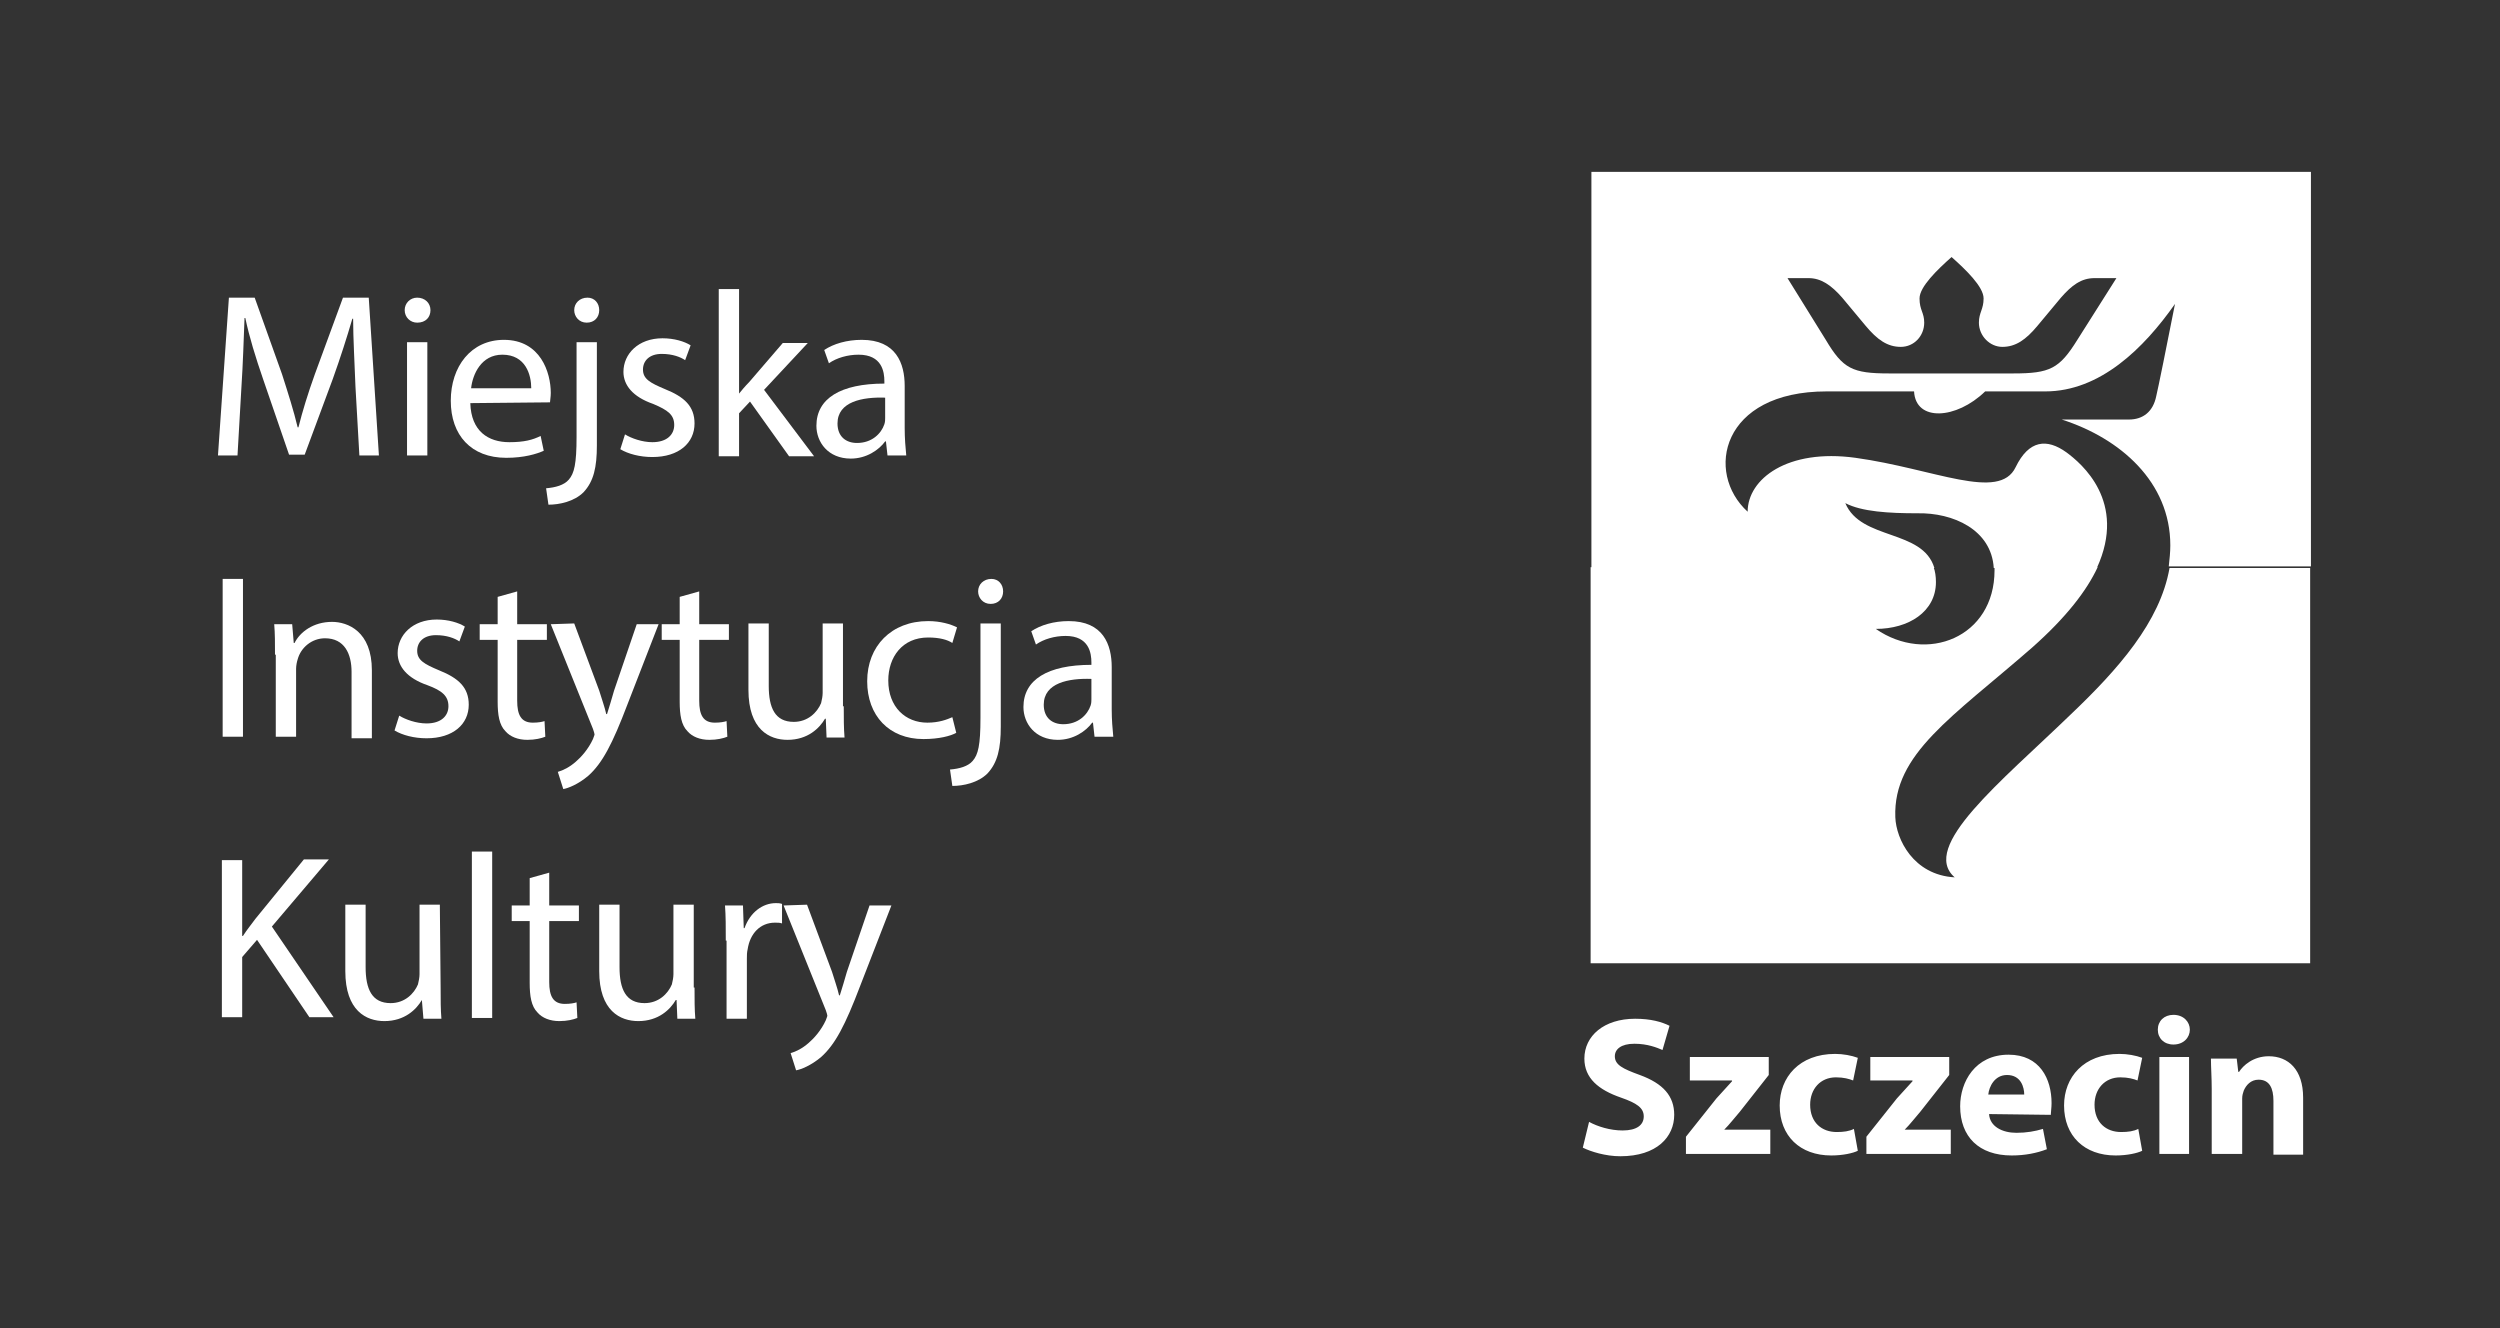 <?xml version="1.0" encoding="utf-8"?>
<!-- Generator: Adobe Illustrator 19.0.0, SVG Export Plug-In . SVG Version: 6.00 Build 0)  -->
<!DOCTYPE svg PUBLIC "-//W3C//DTD SVG 1.1//EN" "http://www.w3.org/Graphics/SVG/1.1/DTD/svg11.dtd">
<svg version="1.1" id="Warstwa_1" xmlns="http://www.w3.org/2000/svg" xmlns:xlink="http://www.w3.org/1999/xlink" x="0px" y="0px"
	 viewBox="128 -53 320 170" style="enable-background:new 128 -53 320 170;" xml:space="preserve">
<rect x="128" y="-53" width="320" height="170" fill="#333333" stroke="none"/>
<style type="text/css">
	.st0{fill:#FFFFFF;}
</style>
<path class="st0" d="M405.7,19.7c-1.2,6.9-6.6,13-12.7,18.8c-8.9,8.6-19.3,16.9-14.8,20.8c-5.3-0.3-7.5-4.9-7.6-7.7
	c-0.3-8.1,7.3-12.8,17.5-21.7c4.4-3.9,7-7.3,8.4-10.3h-13.2c0,0.1,0,0.3,0,0.4c0,8.6-8.7,12-15.2,7.5c4.2,0,7.7-2.2,7.7-6
	c0-0.7-0.1-1.4-0.3-1.9h-43.9v50.7h92.1V19.7H405.7z"/>
<path class="st0" d="M331.7-31v50.7h43.9c-1.5-5-9.4-3.5-11.4-8.3c2.1,1.1,5.6,1.3,9.2,1.3c4.6-0.1,9.5,2.1,9.8,7h13.2
	c3.9-8.5-2-13.4-3.9-14.8c-2.5-1.8-4.8-1.6-6.5,1.9c-2.1,4.4-10.4,0.2-20.5-1.2c-8.7-1.2-13.8,2.7-13.8,6.9
	c-5.5-5-3.4-15.4,10.1-15.4H373c0.2,3.9,5.4,3.6,9.1,0h7.7c7,0,12.6-5.5,16.6-11.2c-1,5.1-2.2,11-2.4,11.8c-0.4,2-1.7,3-3.5,3h-8.6
	c7.5,2.4,13.9,8,13.9,16.1c0,0.9-0.1,1.8-0.2,2.7h18.2V-31H331.7z M393.9-9.5c-2.3,3.7-3.5,4.3-8.2,4.3h-15.9
	c-4.7,0-5.9-0.6-8.1-4.3l-4.9-7.9h2.7c1.6,0,2.9,0.9,4.3,2.5l3,3.6c1.5,1.8,2.8,2.7,4.5,2.7s3-1.4,3-3.1c0-1.3-0.6-1.6-0.6-3.1
	s2.3-3.7,4.1-5.3c1.8,1.6,4.1,3.8,4.1,5.3c0,1.4-0.6,1.8-0.6,3.1c0,1.7,1.4,3.1,3,3.1c1.7,0,3-0.9,4.5-2.7l3-3.6
	c1.4-1.6,2.6-2.5,4.3-2.5h2.8L393.9-9.5z"/>
<path class="st0" d="M411.2,94.7h3.8v-7.1c0-0.4,0.1-0.7,0.2-1c0.3-0.7,0.9-1.4,1.9-1.4c1.4,0,1.9,1.1,1.9,2.7v6.9h3.8v-7.3
	c0-3.6-1.9-5.3-4.4-5.3c-2,0-3.3,1.2-3.8,2h-0.1l-0.2-1.7H411c0,1.1,0.1,2.4,0.1,3.9v8.3H411.2z M406.2,76.9c-1.2,0-2,0.8-2,1.9
	c0,1.1,0.8,1.9,2,1.9c1.3,0,2.1-0.9,2.1-1.9C408.3,77.8,407.5,76.9,406.2,76.9z M408.2,94.7V82.3h-3.8v12.4H408.2z M401.7,91.5
	c-0.6,0.3-1.3,0.4-2.2,0.4c-1.9,0-3.4-1.2-3.4-3.5c0-2,1.3-3.5,3.3-3.5c1,0,1.7,0.2,2.2,0.4l0.6-2.9c-0.8-0.3-1.9-0.5-2.9-0.5
	c-4.6,0-7.1,3-7.1,6.6c0,3.9,2.6,6.4,6.6,6.4c1.5,0,2.8-0.3,3.4-0.6L401.7,91.5z M382.5,87.1c0.1-1,0.8-2.5,2.4-2.5
	c1.8,0,2.2,1.6,2.2,2.5H382.5z M390.5,89.7c0-0.3,0.1-0.9,0.1-1.5c0-3.1-1.5-6.2-5.5-6.2c-4.3,0-6.2,3.5-6.2,6.6
	c0,3.9,2.4,6.3,6.6,6.3c1.7,0,3.2-0.3,4.5-0.8l-0.5-2.6c-1,0.3-2.1,0.5-3.4,0.5c-1.8,0-3.4-0.8-3.5-2.4L390.5,89.7L390.5,89.7z
	 M366.9,94.7h10.8v-3.1h-5.9l0,0c0.7-0.7,1.3-1.5,2-2.3l3.7-4.7v-2.3h-10.1v3h5.4v0.1c-0.7,0.8-1.3,1.4-2,2.2l-3.9,4.9V94.7z
	 M365.3,91.5c-0.6,0.3-1.3,0.4-2.2,0.4c-1.9,0-3.4-1.2-3.4-3.5c0-2,1.3-3.5,3.3-3.5c1,0,1.7,0.2,2.2,0.4l0.6-2.9
	c-0.8-0.3-1.9-0.5-2.9-0.5c-4.6,0-7.1,3-7.1,6.6c0,3.9,2.6,6.4,6.6,6.4c1.5,0,2.8-0.3,3.4-0.6L365.3,91.5z M343.8,94.7h10.8v-3.1
	h-5.9l0,0c0.7-0.7,1.3-1.5,2-2.3l3.7-4.7v-2.3h-10.1v3h5.4v0.1c-0.7,0.8-1.3,1.4-2,2.2l-3.9,4.9V94.7z M330.6,93.9
	c1,0.5,2.9,1.1,4.8,1.1c4.7,0,6.9-2.5,6.9-5.3c0-2.4-1.4-4-4.4-5.1c-2.2-0.8-3.2-1.3-3.2-2.4c0-0.9,0.8-1.6,2.5-1.6s2.9,0.5,3.6,0.8
	l0.9-3.1c-1-0.5-2.4-0.9-4.4-0.9c-4,0-6.5,2.2-6.5,5.1c0,2.5,1.8,4,4.7,5c2,0.7,2.9,1.3,2.9,2.4c0,1.1-0.9,1.8-2.7,1.8
	c-1.6,0-3.2-0.5-4.3-1.1L330.6,93.9z"/>
<path class="st0" d="M173.5-3.5c-0.1-2.8-0.3-6.2-0.3-8.7h-0.1c-0.7,2.4-1.5,4.9-2.5,7.7L167,5.2h-2l-3.3-9.6
	c-1-2.9-1.8-5.5-2.3-7.9h-0.1c-0.1,2.5-0.2,5.9-0.4,8.9l-0.5,8.7h-2.5l1.4-20.2h3.3l3.5,9.8c0.8,2.5,1.5,4.7,2,6.8h0.1
	c0.5-2,1.2-4.3,2.1-6.8l3.6-9.8h3.3l1.3,20.2H174L173.5-3.5z"/>
<path class="st0" d="M183.1-13.3c0,0.9-0.6,1.6-1.7,1.6c-0.9,0-1.6-0.7-1.6-1.6c0-0.9,0.7-1.6,1.6-1.6
	C182.4-14.9,183.1-14.2,183.1-13.3z M180.1,5.3V-9.2h2.6V5.3H180.1z"/>
<path class="st0" d="M188.2-1.4c0.1,3.6,2.3,5,5,5c1.9,0,3-0.3,4-0.8l0.4,1.9c-0.9,0.4-2.5,0.9-4.8,0.9c-4.5,0-7.1-2.9-7.1-7.3
	s2.6-7.8,6.8-7.8c4.7,0,6,4.2,6,6.8c0,0.5-0.1,1-0.1,1.2L188.2-1.4L188.2-1.4z M196-3.3c0-1.7-0.7-4.3-3.7-4.3c-2.7,0-3.8,2.5-4,4.3
	H196z"/>
<path class="st0" d="M197.9,9.5c1.2-0.1,2.3-0.4,2.9-1.1c0.7-0.8,1-2,1-5.5V-9.2h2.6V4c0,2.8-0.4,4.6-1.7,6
	c-1.2,1.2-3.1,1.6-4.5,1.6L197.9,9.5z M204.7-13.3c0,0.9-0.6,1.6-1.6,1.6s-1.6-0.8-1.6-1.6c0-0.9,0.7-1.6,1.7-1.6
	C204.1-14.9,204.7-14.2,204.7-13.3z"/>
<path class="st0" d="M208,2.6c0.8,0.5,2.2,1,3.5,1c1.9,0,2.8-1,2.8-2.2c0-1.3-0.8-1.9-2.7-2.7c-2.6-0.9-3.8-2.4-3.8-4.1
	c0-2.3,1.9-4.3,5-4.3c1.5,0,2.8,0.4,3.6,0.9l-0.7,1.9c-0.6-0.4-1.6-0.8-3-0.8c-1.6,0-2.4,0.9-2.4,2c0,1.2,0.9,1.7,2.8,2.5
	c2.5,1,3.8,2.2,3.8,4.4c0,2.5-2,4.3-5.4,4.3c-1.6,0-3.1-0.4-4.1-1L208,2.6z"/>
<path class="st0" d="M222.5-2.5L222.5-2.5c0.4-0.5,0.9-1.1,1.4-1.6l4.3-5h3.2l-5.6,6l6.4,8.5H229l-5-7l-1.4,1.5v5.5H220V-16h2.6
	v13.5H222.5z"/>
<path class="st0" d="M241.6,5.3l-0.2-1.8h-0.1c-0.8,1.1-2.4,2.2-4.4,2.2c-2.9,0-4.4-2.1-4.4-4.2c0-3.5,3.1-5.4,8.7-5.4v-0.3
	c0-1.2-0.3-3.4-3.3-3.4c-1.4,0-2.8,0.4-3.8,1.1l-0.6-1.7c1.2-0.8,2.9-1.3,4.8-1.3c4.4,0,5.5,3,5.5,5.9v5.4c0,1.3,0.1,2.5,0.2,3.5
	H241.6z M241.3-2.1c-2.9-0.1-6.1,0.5-6.1,3.3c0,1.7,1.1,2.5,2.5,2.5c1.9,0,3.1-1.2,3.5-2.4c0.1-0.3,0.1-0.6,0.1-0.8V-2.1z"/>
<path class="st0" d="M159.1,21.1v20.2h-2.6V21.1H159.1z"/>
<path class="st0" d="M163.2,30.8c0-1.5,0-2.7-0.1-3.9h2.3l0.2,2.4h0.1c0.7-1.4,2.4-2.7,4.8-2.7c2,0,5.1,1.2,5.1,6.2v8.7H173V33
	c0-2.3-0.9-4.3-3.4-4.3c-1.7,0-3.1,1.2-3.5,2.7c-0.1,0.3-0.2,0.8-0.2,1.2v8.7h-2.6V30.8H163.2z"/>
<path class="st0" d="M179.1,38.6c0.8,0.5,2.2,1,3.5,1c1.9,0,2.8-1,2.8-2.2c0-1.3-0.8-2-2.7-2.7c-2.6-0.9-3.8-2.4-3.8-4.1
	c0-2.3,1.9-4.3,5-4.3c1.5,0,2.8,0.4,3.6,0.9l-0.7,1.9c-0.6-0.4-1.6-0.8-3-0.8c-1.6,0-2.4,0.9-2.4,2c0,1.2,0.9,1.7,2.8,2.5
	c2.5,1,3.8,2.2,3.8,4.4c0,2.5-2,4.3-5.4,4.3c-1.6,0-3.1-0.4-4.1-1L179.1,38.6z"/>
<path class="st0" d="M194.2,22.7v4.2h3.8v2h-3.8v7.8c0,1.8,0.5,2.8,2,2.8c0.7,0,1.2-0.1,1.5-0.2l0.1,2c-0.5,0.2-1.3,0.4-2.3,0.4
	c-1.2,0-2.2-0.4-2.8-1.1c-0.8-0.8-1-2.1-1-3.8v-7.9h-2.3v-2h2.3v-3.5L194.2,22.7z"/>
<path class="st0" d="M201.5,26.8l3.2,8.6c0.3,1,0.7,2.1,0.9,3h0.1c0.3-0.9,0.6-2,0.9-3l2.9-8.5h2.8l-4,10.3c-1.9,5-3.2,7.5-5,9.1
	c-1.3,1.1-2.6,1.6-3.2,1.7l-0.7-2.2c0.7-0.2,1.5-0.6,2.3-1.3c0.7-0.6,1.6-1.6,2.2-2.9c0.1-0.3,0.2-0.5,0.2-0.6s-0.1-0.4-0.2-0.7
	l-5.4-13.4L201.5,26.8L201.5,26.8z"/>
<path class="st0" d="M217.5,22.7v4.2h3.8v2h-3.8v7.8c0,1.8,0.5,2.8,2,2.8c0.7,0,1.2-0.1,1.5-0.2l0.1,2c-0.5,0.2-1.3,0.4-2.3,0.4
	c-1.2,0-2.2-0.4-2.8-1.1c-0.8-0.8-1-2.1-1-3.8v-7.9h-2.3v-2h2.3v-3.5L217.5,22.7z"/>
<path class="st0" d="M236,37.4c0,1.5,0,2.8,0.1,4h-2.3l-0.1-2.4h-0.1c-0.7,1.2-2.2,2.7-4.8,2.7c-2.3,0-5-1.3-5-6.4v-8.5h2.6v8
	c0,2.8,0.8,4.6,3.2,4.6c1.8,0,3-1.2,3.5-2.4c0.1-0.4,0.2-0.9,0.2-1.3v-8.9h2.6v10.6H236z"/>
<path class="st0" d="M250.4,40.8c-0.7,0.4-2.2,0.8-4.2,0.8c-4.4,0-7.2-3-7.2-7.4c0-4.5,3.1-7.7,7.8-7.7c1.6,0,2.9,0.4,3.7,0.8
	l-0.6,2c-0.6-0.4-1.6-0.7-3.1-0.7c-3.3,0-5.1,2.5-5.1,5.5c0,3.4,2.2,5.4,5,5.4c1.5,0,2.5-0.4,3.2-0.7L250.4,40.8z"/>
<path class="st0" d="M249.6,45.5c1.2-0.1,2.3-0.4,2.9-1.1c0.7-0.8,1-2,1-5.5V26.8h2.6V40c0,2.8-0.4,4.6-1.7,6
	c-1.2,1.2-3.1,1.6-4.5,1.6L249.6,45.5z M256.4,22.7c0,0.9-0.6,1.6-1.6,1.6s-1.6-0.8-1.6-1.6c0-0.9,0.7-1.6,1.7-1.6
	C255.8,21.1,256.4,21.8,256.4,22.7z"/>
<path class="st0" d="M268.1,41.3l-0.2-1.8h-0.1c-0.8,1.1-2.4,2.2-4.4,2.2c-2.9,0-4.4-2.1-4.4-4.2c0-3.5,3.1-5.4,8.7-5.4v-0.3
	c0-1.2-0.3-3.4-3.3-3.4c-1.4,0-2.8,0.4-3.8,1.1l-0.6-1.7c1.2-0.8,2.9-1.3,4.8-1.3c4.4,0,5.5,3,5.5,5.9v5.4c0,1.3,0.1,2.5,0.2,3.5
	C270.5,41.3,268.1,41.3,268.1,41.3z M267.7,33.9c-2.9-0.1-6.1,0.5-6.1,3.3c0,1.7,1.1,2.5,2.5,2.5c1.9,0,3.1-1.2,3.5-2.4
	c0.1-0.3,0.1-0.6,0.1-0.8V33.9z"/>
<path class="st0" d="M156.4,57.1h2.6v9.7h0.1c0.5-0.8,1.1-1.5,1.6-2.2l6.2-7.6h3.2l-7.3,8.6l7.9,11.6h-3.1l-6.7-9.9l-1.9,2.2v7.7
	h-2.6C156.4,77.2,156.4,57.1,156.4,57.1z"/>
<path class="st0" d="M184.4,73.4c0,1.5,0,2.8,0.1,4h-2.3L182,75l0,0c-0.7,1.2-2.2,2.7-4.8,2.7c-2.3,0-5-1.3-5-6.4v-8.5h2.6v8
	c0,2.8,0.8,4.6,3.2,4.6c1.8,0,3-1.2,3.5-2.4c0.1-0.4,0.2-0.9,0.2-1.3v-8.9h2.6L184.4,73.4L184.4,73.4z"/>
<path class="st0" d="M188.4,56h2.6v21.3h-2.6V56z"/>
<path class="st0" d="M198.3,58.7v4.2h3.8v2h-3.8v7.8c0,1.8,0.5,2.8,2,2.8c0.7,0,1.2-0.1,1.5-0.2l0.1,2c-0.5,0.2-1.3,0.4-2.3,0.4
	c-1.2,0-2.2-0.4-2.8-1.1c-0.8-0.8-1-2.1-1-3.8v-7.9h-2.3v-2h2.3v-3.5L198.3,58.7z"/>
<path class="st0" d="M216.9,73.4c0,1.5,0,2.8,0.1,4h-2.3l-0.1-2.4h-0.1c-0.7,1.2-2.2,2.7-4.8,2.7c-2.3,0-5-1.3-5-6.4v-8.5h2.6v8
	c0,2.8,0.8,4.6,3.2,4.6c1.8,0,3-1.2,3.5-2.4c0.1-0.4,0.2-0.9,0.2-1.3v-8.9h2.6v10.6H216.9z"/>
<path class="st0" d="M220.9,67.4c0-1.7,0-3.2-0.1-4.5h2.3l0.1,2.9h0.1c0.7-2,2.3-3.2,4-3.2c0.3,0,0.5,0,0.8,0.1v2.5
	c-0.3-0.1-0.5-0.1-0.9-0.1c-1.9,0-3.2,1.4-3.5,3.4c-0.1,0.4-0.1,0.8-0.1,1.2v7.7H221v-10H220.9z"/>
<path class="st0" d="M231.3,62.8l3.2,8.6c0.3,1,0.7,2.1,0.9,3h0.1c0.3-0.9,0.6-2,0.9-3l2.9-8.5h2.8l-4,10.3c-1.9,5-3.2,7.5-5,9.1
	c-1.3,1.1-2.6,1.6-3.2,1.7l-0.7-2.2c0.7-0.2,1.5-0.6,2.3-1.3c0.7-0.6,1.6-1.6,2.2-2.9c0.1-0.3,0.2-0.5,0.2-0.6s-0.1-0.4-0.2-0.7
	l-5.4-13.4L231.3,62.8L231.3,62.8z"/>
</svg>
